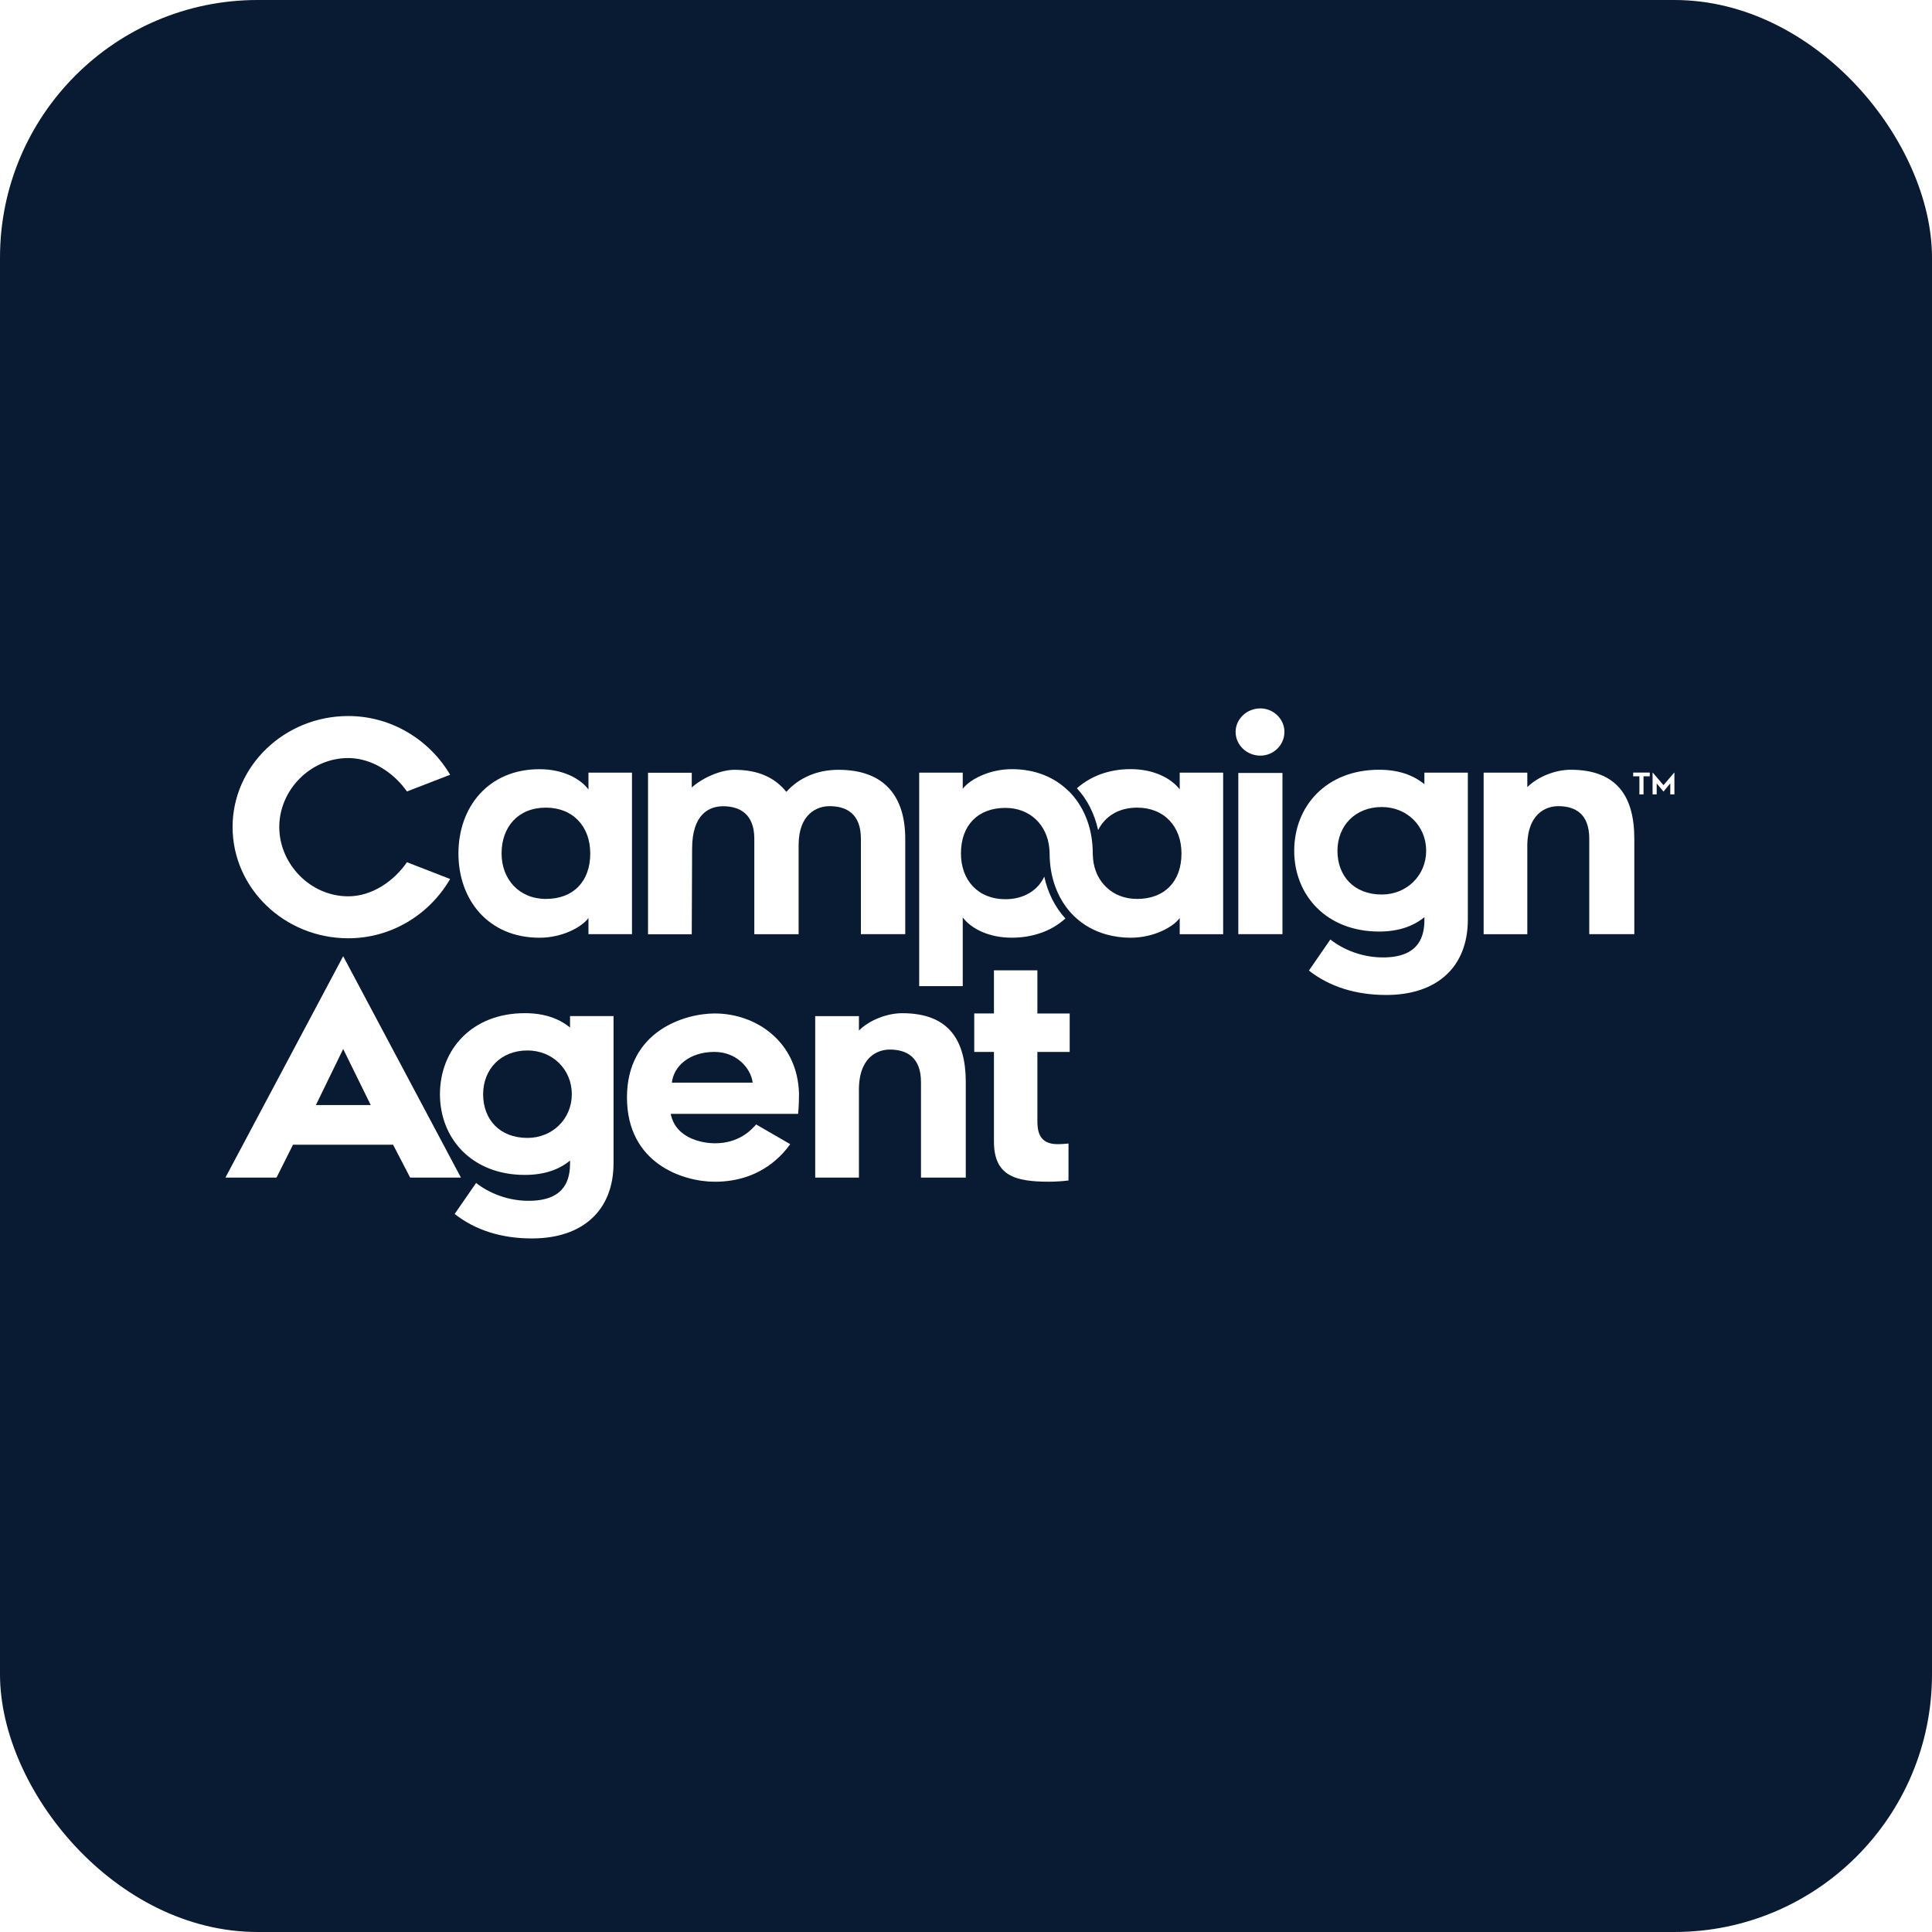 <svg width="60" height="60" viewBox="0 0 60 60" fill="none" xmlns="http://www.w3.org/2000/svg">
<rect width="60" height="60" fill="white"/>
<rect width="60" height="60" rx="8" fill="#091B32"/>
<path d="M10.815 29.139C8.838 29.139 7.223 27.588 7.223 25.683C7.223 23.787 8.838 22.237 10.815 22.237C12.156 22.237 13.341 22.976 13.979 24.061L12.638 24.58C12.237 24.006 11.554 23.542 10.815 23.542C9.63 23.542 8.673 24.544 8.673 25.683C8.673 26.824 9.63 27.836 10.815 27.836C11.554 27.836 12.237 27.362 12.638 26.777L13.979 27.298C13.341 28.4 12.156 29.139 10.815 29.139Z" fill="white"/>
<path d="M18.275 28.511C18.066 28.793 17.464 29.122 16.753 29.122C15.166 29.122 14.237 27.945 14.237 26.505C14.237 25.064 15.166 23.888 16.753 23.888C17.484 23.888 18.021 24.18 18.275 24.518V23.996H19.627V29.012H18.275V28.511ZM16.954 25.082C16.088 25.082 15.577 25.683 15.577 26.504C15.577 27.298 16.114 27.917 16.954 27.917C17.801 27.917 18.331 27.379 18.331 26.504C18.331 25.675 17.801 25.082 16.954 25.082Z" fill="white"/>
<path d="M28.113 26.048V29.012H26.736V26.048C26.736 25.273 26.29 25.036 25.761 25.036C25.386 25.036 24.812 25.265 24.802 26.222V29.013H23.426V26.049C23.426 25.275 22.969 25.039 22.459 25.039C22.04 25.039 21.494 25.265 21.494 26.36L21.483 29.014H20.125V23.998H21.483V24.455C21.831 24.144 22.395 23.907 22.806 23.907C23.571 23.907 24.074 24.163 24.421 24.592C24.794 24.171 25.358 23.907 26.034 23.907C27.477 23.905 28.113 24.744 28.113 26.048Z" fill="white"/>
<path d="M39.141 23.467C38.723 23.467 38.373 23.14 38.373 22.729C38.373 22.327 38.723 22 39.141 22C39.55 22 39.889 22.329 39.889 22.729C39.889 23.139 39.55 23.467 39.141 23.467ZM38.457 24.005H39.828V29.011H38.457V24.005Z" fill="white"/>
<path d="M43.049 30.9C42.11 30.9 41.288 30.644 40.65 30.142L41.315 29.177C41.709 29.487 42.319 29.752 43.021 29.733C44.108 29.705 44.236 29.032 44.236 28.565V28.483C43.879 28.776 43.412 28.93 42.83 28.93C41.191 28.93 40.193 27.8 40.193 26.423C40.193 25.037 41.186 23.905 42.83 23.905C43.412 23.905 43.879 24.061 44.236 24.354V23.996H45.585V28.565C45.584 30.006 44.654 30.9 43.049 30.9ZM44.291 26.422C44.291 25.646 43.689 25.063 42.913 25.063C42.076 25.063 41.536 25.656 41.536 26.422C41.536 27.206 42.048 27.78 42.913 27.78C43.689 27.78 44.291 27.187 44.291 26.422Z" fill="white"/>
<path d="M50.755 26.048V29.012H49.356V26.048C49.356 25.273 48.92 25.036 48.391 25.036C48.017 25.036 47.405 25.265 47.432 26.358V29.013H46.076V23.996H47.432V24.445C47.771 24.107 48.325 23.905 48.775 23.905C50.221 23.905 50.755 24.744 50.755 26.048Z" fill="white"/>
<path d="M10.658 29.696L14.315 36.572H12.738L12.208 35.551H9.099L8.587 36.572H7L10.658 29.696ZM11.514 34.319L10.658 32.578L9.81 34.319H11.514Z" fill="white"/>
<path d="M16.517 38.461C15.578 38.461 14.758 38.205 14.12 37.7L14.786 36.738C15.177 37.046 15.789 37.312 16.491 37.291C17.576 37.264 17.703 36.592 17.703 36.125V36.042C17.348 36.336 16.882 36.488 16.298 36.488C14.658 36.488 13.663 35.36 13.663 33.983C13.663 32.595 14.656 31.465 16.298 31.465C16.882 31.465 17.348 31.619 17.703 31.912V31.555H19.054V36.125C19.054 37.565 18.123 38.461 16.517 38.461ZM17.758 33.983C17.758 33.208 17.157 32.623 16.381 32.623C15.544 32.623 15.004 33.215 15.004 33.983C15.004 34.765 15.516 35.339 16.381 35.339C17.157 35.339 17.758 34.748 17.758 33.983Z" fill="white"/>
<path d="M19.471 34.08C19.471 32.021 21.259 31.474 22.198 31.474C23.483 31.474 24.769 32.35 24.814 33.963C24.814 34.346 24.786 34.592 24.786 34.592H20.83C20.994 35.413 21.923 35.506 22.198 35.506C22.954 35.506 23.327 35.094 23.483 34.921L24.541 35.533C24.342 35.803 23.665 36.7 22.198 36.7C21.223 36.7 19.471 36.143 19.471 34.08ZM20.866 33.623H23.375C23.319 33.17 22.872 32.668 22.188 32.668C21.404 32.668 20.921 33.115 20.866 33.623Z" fill="white"/>
<path d="M29.993 33.609V36.572H28.602V33.609C28.602 32.835 28.161 32.595 27.632 32.595C27.259 32.595 26.648 32.824 26.675 33.92V36.572H25.317V31.557H26.675V32.004C27.012 31.666 27.569 31.466 28.016 31.466C29.467 31.464 29.993 32.305 29.993 33.609Z" fill="white"/>
<path d="M32.217 34.786C32.217 35.056 32.227 35.533 32.837 35.533C32.992 35.533 33.102 35.52 33.183 35.513V36.661C33.02 36.682 32.767 36.699 32.574 36.699C31.515 36.699 30.868 36.51 30.868 35.45V32.668H30.256V31.474H30.868V30.134H32.217V31.475H33.22V32.669H32.217V34.786Z" fill="white"/>
<path d="M36.637 23.996V24.515C36.38 24.178 35.844 23.886 35.114 23.886C34.425 23.886 33.865 24.112 33.446 24.479V24.482C33.768 24.83 33.993 25.277 34.103 25.779C34.318 25.355 34.733 25.082 35.315 25.082C36.163 25.082 36.692 25.675 36.692 26.505C36.692 27.381 36.163 27.917 35.315 27.917C34.92 27.917 34.595 27.78 34.36 27.555C34.124 27.332 33.978 27.023 33.945 26.668C33.945 26.642 33.945 26.613 33.941 26.585C33.937 26.559 33.937 26.531 33.937 26.504C33.937 25.779 33.702 25.123 33.266 24.647C33.248 24.628 33.228 24.611 33.21 24.59C33.19 24.571 33.169 24.552 33.151 24.534C32.726 24.132 32.145 23.887 31.421 23.887C30.712 23.887 30.11 24.215 29.899 24.497V23.995H28.546V30.625H29.899V28.492C30.151 28.829 30.691 29.121 31.421 29.121C31.729 29.121 32.013 29.075 32.27 28.991C32.587 28.892 32.857 28.729 33.086 28.526V28.524C32.767 28.175 32.539 27.727 32.431 27.225C32.387 27.317 32.331 27.404 32.27 27.48C32.033 27.758 31.674 27.926 31.221 27.926C30.373 27.926 29.843 27.334 29.843 26.504C29.843 25.628 30.373 25.09 31.221 25.09C32 25.09 32.518 25.627 32.587 26.339C32.591 26.367 32.594 26.395 32.594 26.423C32.594 26.45 32.597 26.476 32.597 26.505C32.597 27.229 32.834 27.886 33.266 28.36C33.286 28.381 33.307 28.398 33.325 28.419C33.342 28.438 33.362 28.459 33.383 28.476C33.647 28.727 33.978 28.914 34.36 29.021C34.595 29.085 34.843 29.122 35.114 29.122C35.826 29.122 36.428 28.795 36.637 28.511V29.013H37.986V23.996H36.637Z" fill="white"/>
<path d="M50.72 24.109H50.913V24.671H51.041V24.109H51.235V23.993H50.72V24.109Z" fill="white"/>
<path d="M51.661 24.384L51.329 23.995H51.322V24.671H51.45V24.329L51.661 24.583L51.872 24.329V24.671H52V23.995H51.993L51.661 24.384Z" fill="white"/>
</svg>
